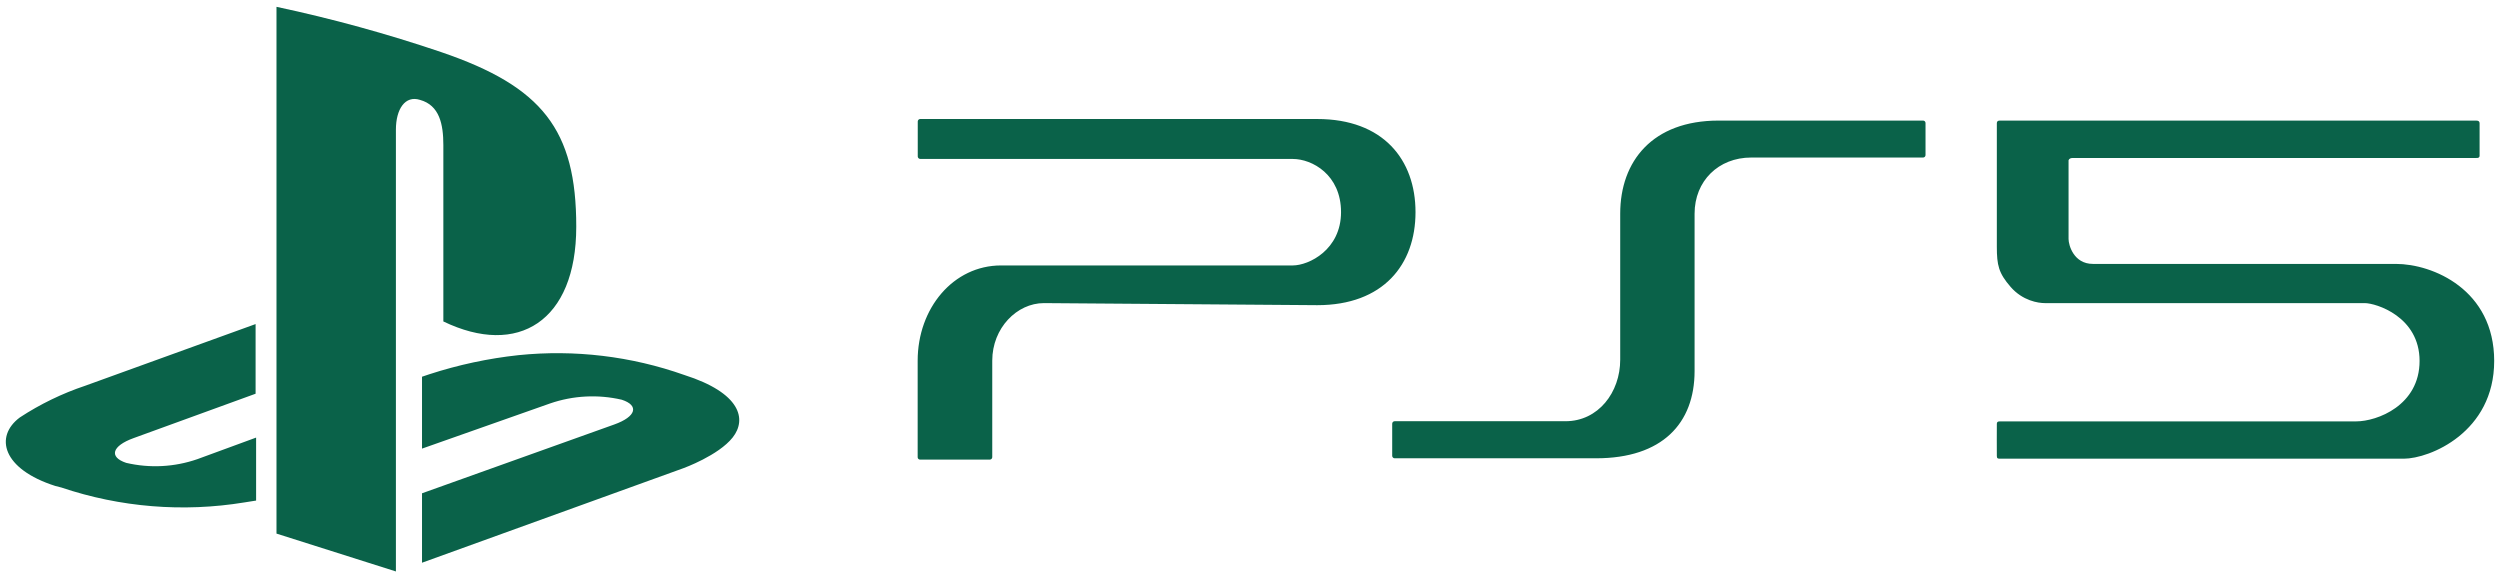 <svg xmlns="http://www.w3.org/2000/svg" width="215" height="50" viewBox="0 0 215 50" fill="none"><path d="M23.778 0.587C28.575 1.608 33.308 2.909 37.952 4.484C46.621 7.441 49.567 11.145 49.558 19.5C49.558 27.644 44.529 30.733 38.128 27.644V12.47C38.128 10.698 37.802 9.056 36.123 8.591C34.839 8.179 34.048 9.39 34.048 11.145V49.145L23.778 45.889V0.587ZM44.592 30.543C49.412 30.05 54.282 30.631 58.85 32.248C63.7 33.793 64.246 36.055 63.013 37.619C61.788 39.173 58.798 40.255 58.763 40.268L36.293 48.394V42.423L52.83 36.505C54.705 35.834 54.995 34.871 53.472 34.376C51.43 33.902 49.294 34.013 47.311 34.695L36.293 38.581V32.398L36.925 32.186C39.417 31.375 41.986 30.825 44.592 30.543ZM21.981 33.86L11.489 37.677C9.627 38.349 9.347 39.303 10.851 39.806C12.88 40.281 15.002 40.17 16.971 39.488L22.025 37.633V43.049L21.02 43.208C15.748 44.072 10.344 43.632 5.281 41.927L4.751 41.791C0.205 40.34 -0.497 37.544 1.705 35.901C3.457 34.753 5.349 33.836 7.336 33.171L21.981 27.87V33.86ZM113.284 10.235C118.961 10.235 121.734 13.737 121.734 18.245C121.734 22.752 118.962 26.245 113.284 26.245L89.779 26.067C87.454 26.067 85.334 28.211 85.334 31.015V39.316C85.334 39.371 85.311 39.425 85.272 39.464C85.233 39.504 85.178 39.526 85.123 39.526H79.13C79.102 39.527 79.074 39.522 79.048 39.512C79.022 39.502 78.998 39.486 78.978 39.466C78.959 39.447 78.942 39.424 78.932 39.398C78.922 39.372 78.918 39.344 78.919 39.316V31.024C78.919 26.491 81.999 22.828 86.089 22.828H111.177C112.565 22.828 115.329 21.473 115.329 18.245C115.329 15.016 112.834 13.67 111.177 13.67H79.147C79.029 13.67 78.932 13.578 78.927 13.46V10.445C78.928 10.389 78.951 10.336 78.99 10.296C79.029 10.257 79.083 10.235 79.138 10.235H113.284ZM212.953 10.37C213.147 10.37 213.245 10.445 213.245 10.595V13.402C213.245 13.538 213.147 13.599 212.953 13.586C190.009 13.585 178.442 13.585 178.252 13.586C178.062 13.588 177.944 13.653 177.896 13.78V20.559C177.897 21.065 178.33 22.696 179.991 22.696H206.04C209.221 22.696 214.5 24.912 214.5 31.042C214.5 37.172 208.965 39.448 206.712 39.448H171.98C171.81 39.448 171.728 39.42 171.728 39.213C171.728 39.006 171.717 36.573 171.728 36.442C171.739 36.312 171.782 36.24 171.979 36.239C172.177 36.237 200.827 36.239 202.628 36.239C204.428 36.239 208.083 34.868 208.083 31.042C208.083 27.217 204.322 26.067 203.364 26.067H175.848C175.293 26.067 173.95 25.867 172.916 24.677C171.882 23.487 171.728 22.811 171.728 21.212V10.595C171.728 10.445 171.813 10.37 171.98 10.37H212.953ZM165.385 10.37C165.412 10.37 165.439 10.375 165.465 10.385C165.49 10.396 165.513 10.411 165.533 10.43C165.553 10.45 165.568 10.473 165.579 10.498C165.589 10.524 165.595 10.551 165.595 10.579V13.338C165.595 13.394 165.572 13.447 165.533 13.487C165.493 13.526 165.44 13.548 165.385 13.548H150.606C147.786 13.548 145.734 15.565 145.734 18.376V31.909C145.734 36.414 142.949 39.413 137.264 39.413H119.94C119.885 39.413 119.831 39.39 119.792 39.351C119.752 39.312 119.73 39.259 119.729 39.204V36.435C119.729 36.407 119.735 36.38 119.746 36.355C119.756 36.33 119.771 36.306 119.791 36.287C119.81 36.267 119.834 36.251 119.859 36.241C119.885 36.23 119.913 36.225 119.94 36.225H134.635C137.455 36.225 139.338 33.741 139.338 30.938V18.376C139.338 13.862 142.114 10.37 147.799 10.37H165.385Z" fill="#0A6249"></path></svg>